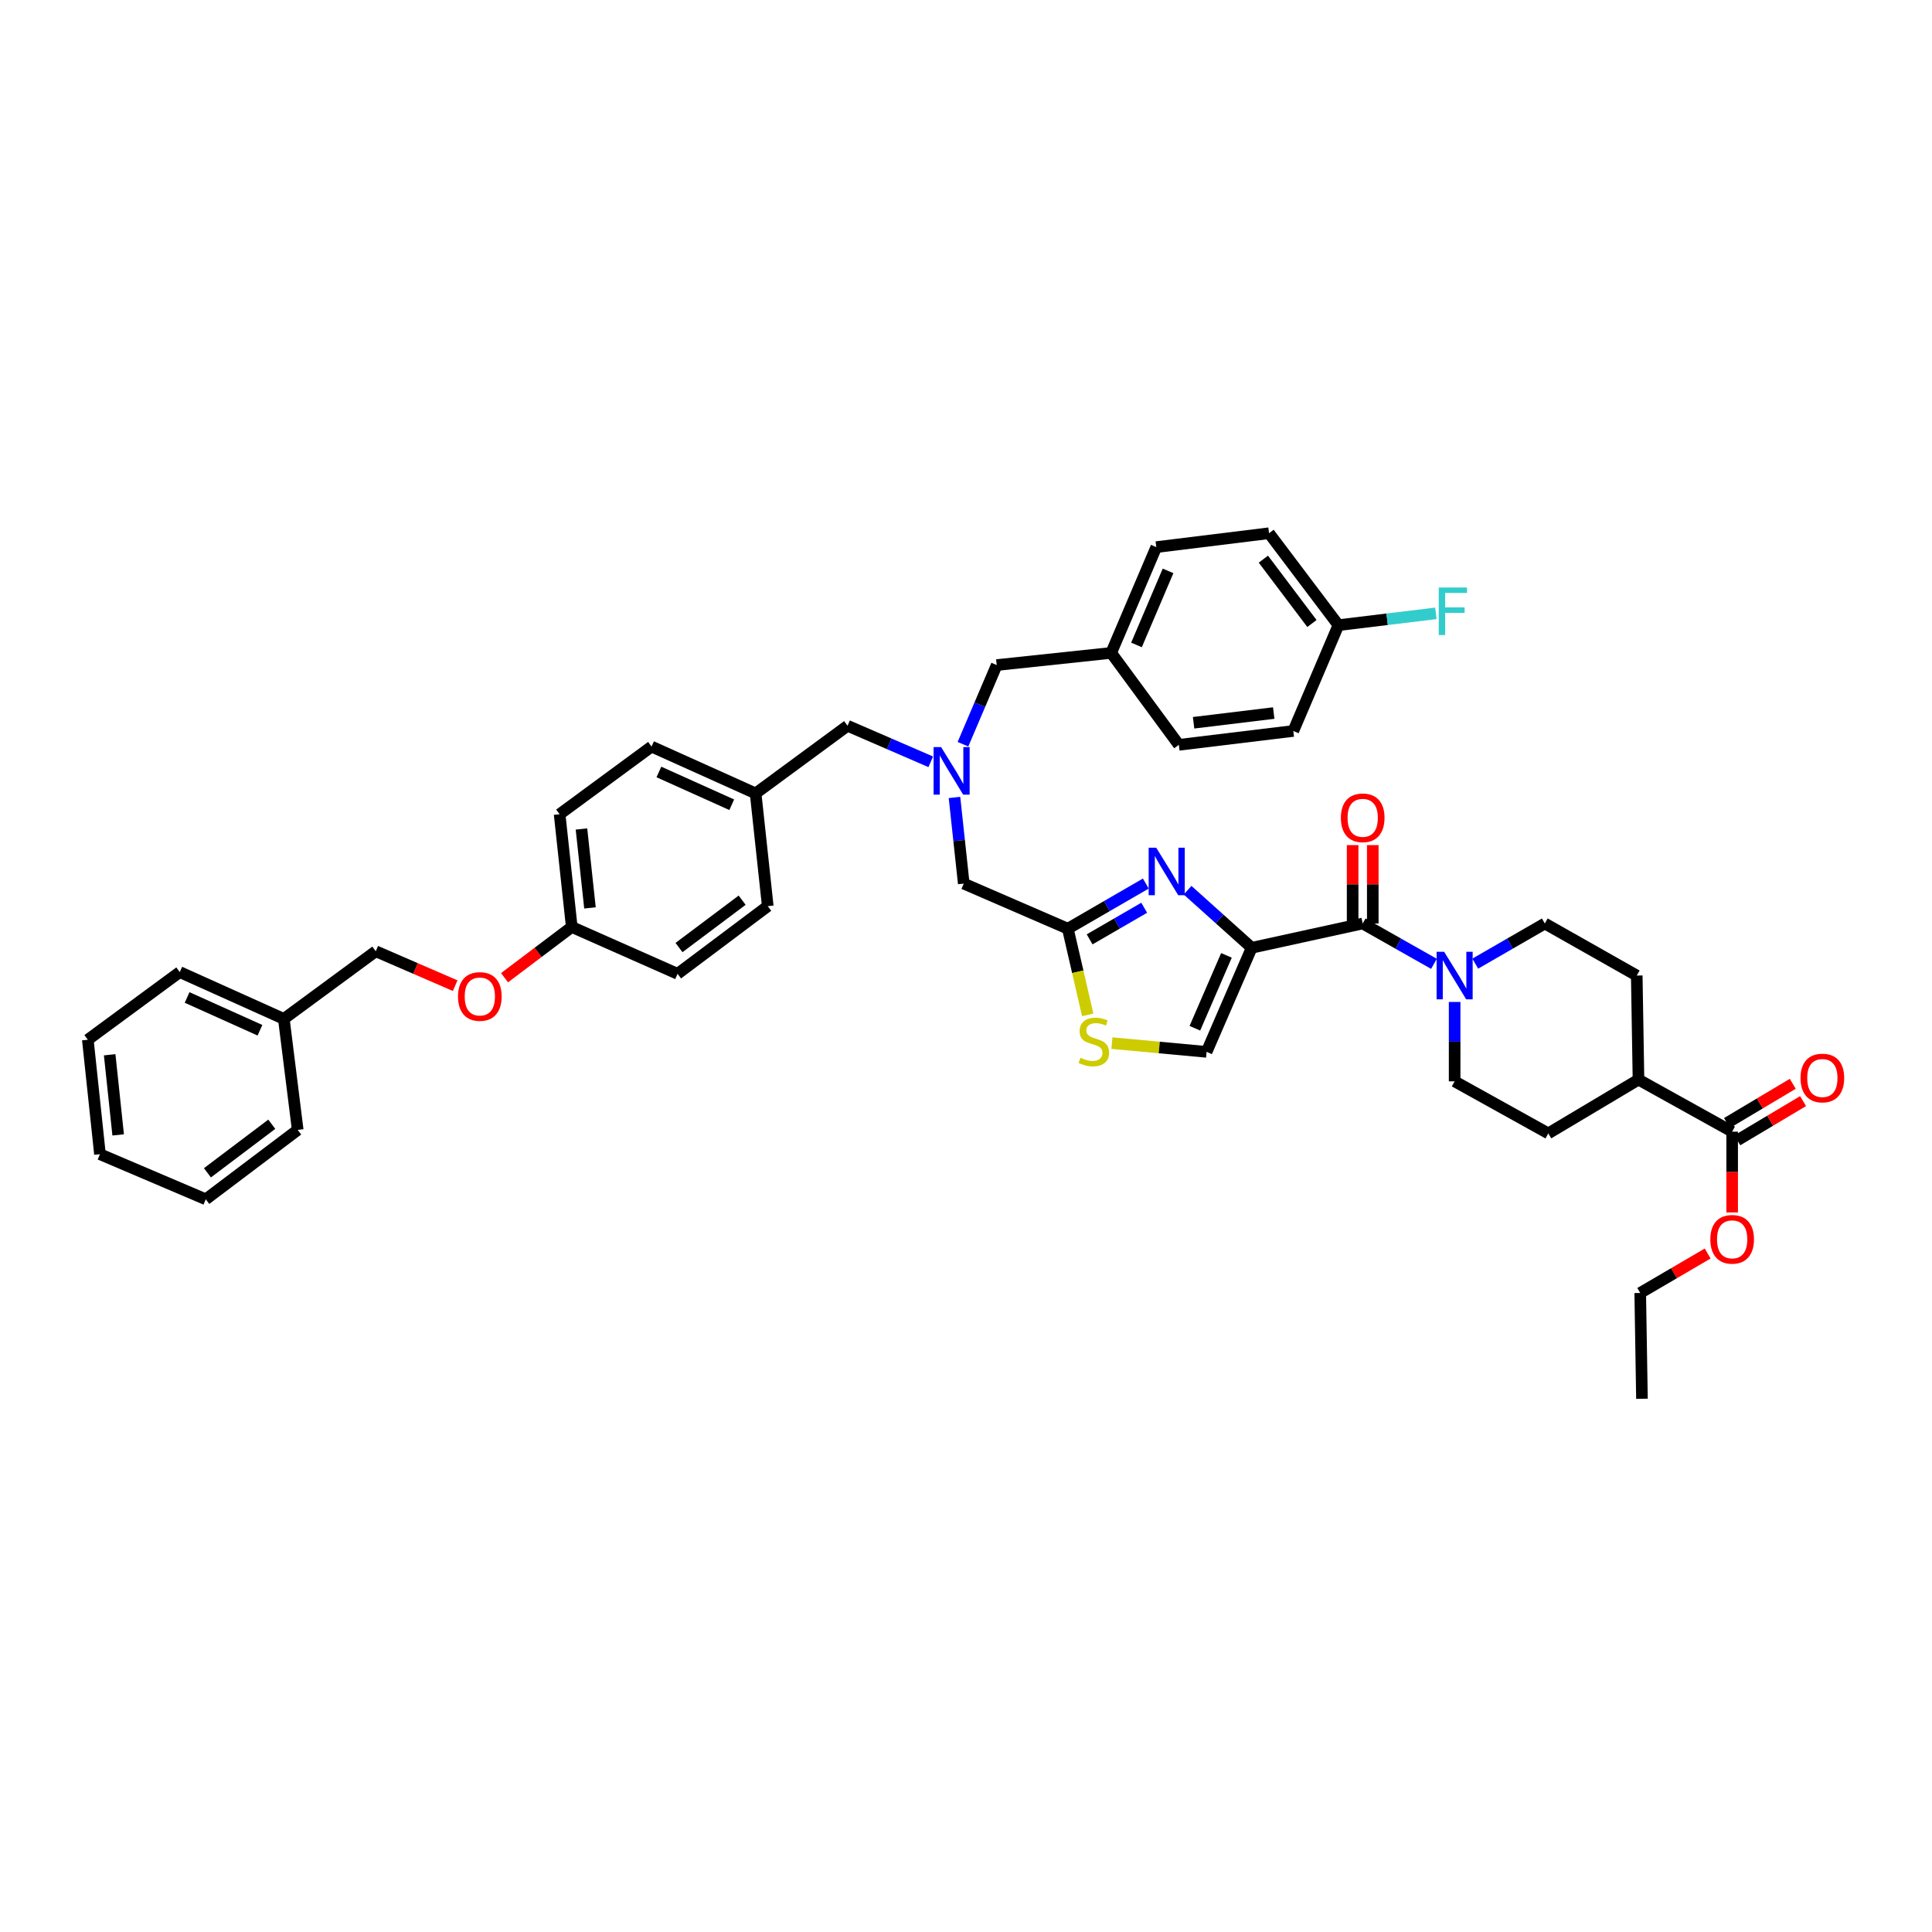 <?xml version='1.0' encoding='iso-8859-1'?>
<svg version='1.1' baseProfile='full'
              xmlns='http://www.w3.org/2000/svg'
                      xmlns:rdkit='http://www.rdkit.org/xml'
                      xmlns:xlink='http://www.w3.org/1999/xlink'
                  xml:space='preserve'
width='1000px' height='1000px' viewBox='0 0 1000 1000'>
<!-- END OF HEADER -->
<rect style='opacity:1.0;fill:#FFFFFF;stroke:none' width='1000' height='1000' x='0' y='0'> </rect>
<path class='bond-0' d='M 899.229,590.219 L 916.248,580.075' style='fill:none;fill-rule:evenodd;stroke:#000000;stroke-width:6px;stroke-linecap:butt;stroke-linejoin:miter;stroke-opacity:1' />
<path class='bond-0' d='M 916.248,580.075 L 933.266,569.93' style='fill:none;fill-rule:evenodd;stroke:#FF0000;stroke-width:6px;stroke-linecap:butt;stroke-linejoin:miter;stroke-opacity:1' />
<path class='bond-0' d='M 893.891,581.264 L 910.91,571.119' style='fill:none;fill-rule:evenodd;stroke:#000000;stroke-width:6px;stroke-linecap:butt;stroke-linejoin:miter;stroke-opacity:1' />
<path class='bond-0' d='M 910.91,571.119 L 927.928,560.975' style='fill:none;fill-rule:evenodd;stroke:#FF0000;stroke-width:6px;stroke-linecap:butt;stroke-linejoin:miter;stroke-opacity:1' />
<path class='bond-1' d='M 896.56,585.741 L 848.08,558.808' style='fill:none;fill-rule:evenodd;stroke:#000000;stroke-width:6px;stroke-linecap:butt;stroke-linejoin:miter;stroke-opacity:1' />
<path class='bond-2' d='M 896.56,585.741 L 896.56,606.656' style='fill:none;fill-rule:evenodd;stroke:#000000;stroke-width:6px;stroke-linecap:butt;stroke-linejoin:miter;stroke-opacity:1' />
<path class='bond-2' d='M 896.56,606.656 L 896.56,627.571' style='fill:none;fill-rule:evenodd;stroke:#FF0000;stroke-width:6px;stroke-linecap:butt;stroke-linejoin:miter;stroke-opacity:1' />
<path class='bond-3' d='M 705.332,478.001 L 723.774,488.443' style='fill:none;fill-rule:evenodd;stroke:#000000;stroke-width:6px;stroke-linecap:butt;stroke-linejoin:miter;stroke-opacity:1' />
<path class='bond-3' d='M 723.774,488.443 L 742.216,498.884' style='fill:none;fill-rule:evenodd;stroke:#0000FF;stroke-width:6px;stroke-linecap:butt;stroke-linejoin:miter;stroke-opacity:1' />
<path class='bond-4' d='M 710.545,478.001 L 710.545,457.715' style='fill:none;fill-rule:evenodd;stroke:#000000;stroke-width:6px;stroke-linecap:butt;stroke-linejoin:miter;stroke-opacity:1' />
<path class='bond-4' d='M 710.545,457.715 L 710.545,437.429' style='fill:none;fill-rule:evenodd;stroke:#FF0000;stroke-width:6px;stroke-linecap:butt;stroke-linejoin:miter;stroke-opacity:1' />
<path class='bond-4' d='M 700.119,478.001 L 700.119,457.715' style='fill:none;fill-rule:evenodd;stroke:#000000;stroke-width:6px;stroke-linecap:butt;stroke-linejoin:miter;stroke-opacity:1' />
<path class='bond-4' d='M 700.119,457.715 L 700.119,437.429' style='fill:none;fill-rule:evenodd;stroke:#FF0000;stroke-width:6px;stroke-linecap:butt;stroke-linejoin:miter;stroke-opacity:1' />
<path class='bond-5' d='M 705.332,478.001 L 647.874,490.57' style='fill:none;fill-rule:evenodd;stroke:#000000;stroke-width:6px;stroke-linecap:butt;stroke-linejoin:miter;stroke-opacity:1' />
<path class='bond-6' d='M 752.915,518.612 L 752.915,539.159' style='fill:none;fill-rule:evenodd;stroke:#0000FF;stroke-width:6px;stroke-linecap:butt;stroke-linejoin:miter;stroke-opacity:1' />
<path class='bond-6' d='M 752.915,539.159 L 752.915,559.706' style='fill:none;fill-rule:evenodd;stroke:#000000;stroke-width:6px;stroke-linecap:butt;stroke-linejoin:miter;stroke-opacity:1' />
<path class='bond-7' d='M 763.593,498.779 L 781.596,488.39' style='fill:none;fill-rule:evenodd;stroke:#0000FF;stroke-width:6px;stroke-linecap:butt;stroke-linejoin:miter;stroke-opacity:1' />
<path class='bond-7' d='M 781.596,488.39 L 799.599,478.001' style='fill:none;fill-rule:evenodd;stroke:#000000;stroke-width:6px;stroke-linecap:butt;stroke-linejoin:miter;stroke-opacity:1' />
<path class='bond-8' d='M 481.758,394.317 L 460.224,384.985' style='fill:none;fill-rule:evenodd;stroke:#0000FF;stroke-width:6px;stroke-linecap:butt;stroke-linejoin:miter;stroke-opacity:1' />
<path class='bond-8' d='M 460.224,384.985 L 438.69,375.654' style='fill:none;fill-rule:evenodd;stroke:#000000;stroke-width:6px;stroke-linecap:butt;stroke-linejoin:miter;stroke-opacity:1' />
<path class='bond-9' d='M 498.435,385.205 L 507.167,364.718' style='fill:none;fill-rule:evenodd;stroke:#0000FF;stroke-width:6px;stroke-linecap:butt;stroke-linejoin:miter;stroke-opacity:1' />
<path class='bond-9' d='M 507.167,364.718 L 515.899,344.231' style='fill:none;fill-rule:evenodd;stroke:#000000;stroke-width:6px;stroke-linecap:butt;stroke-linejoin:miter;stroke-opacity:1' />
<path class='bond-10' d='M 494.04,412.766 L 496.441,435.059' style='fill:none;fill-rule:evenodd;stroke:#0000FF;stroke-width:6px;stroke-linecap:butt;stroke-linejoin:miter;stroke-opacity:1' />
<path class='bond-10' d='M 496.441,435.059 L 498.842,457.352' style='fill:none;fill-rule:evenodd;stroke:#000000;stroke-width:6px;stroke-linecap:butt;stroke-linejoin:miter;stroke-opacity:1' />
<path class='bond-11' d='M 438.69,375.654 L 391.107,410.668' style='fill:none;fill-rule:evenodd;stroke:#000000;stroke-width:6px;stroke-linecap:butt;stroke-linejoin:miter;stroke-opacity:1' />
<path class='bond-12' d='M 647.874,490.57 L 631.283,475.672' style='fill:none;fill-rule:evenodd;stroke:#000000;stroke-width:6px;stroke-linecap:butt;stroke-linejoin:miter;stroke-opacity:1' />
<path class='bond-12' d='M 631.283,475.672 L 614.692,460.774' style='fill:none;fill-rule:evenodd;stroke:#0000FF;stroke-width:6px;stroke-linecap:butt;stroke-linejoin:miter;stroke-opacity:1' />
<path class='bond-13' d='M 647.874,490.57 L 624.531,544.443' style='fill:none;fill-rule:evenodd;stroke:#000000;stroke-width:6px;stroke-linecap:butt;stroke-linejoin:miter;stroke-opacity:1' />
<path class='bond-13' d='M 634.806,494.506 L 618.466,532.217' style='fill:none;fill-rule:evenodd;stroke:#000000;stroke-width:6px;stroke-linecap:butt;stroke-linejoin:miter;stroke-opacity:1' />
<path class='bond-14' d='M 593.073,457.326 L 572.891,469.01' style='fill:none;fill-rule:evenodd;stroke:#0000FF;stroke-width:6px;stroke-linecap:butt;stroke-linejoin:miter;stroke-opacity:1' />
<path class='bond-14' d='M 572.891,469.01 L 552.709,480.695' style='fill:none;fill-rule:evenodd;stroke:#000000;stroke-width:6px;stroke-linecap:butt;stroke-linejoin:miter;stroke-opacity:1' />
<path class='bond-14' d='M 592.242,469.854 L 578.115,478.033' style='fill:none;fill-rule:evenodd;stroke:#0000FF;stroke-width:6px;stroke-linecap:butt;stroke-linejoin:miter;stroke-opacity:1' />
<path class='bond-14' d='M 578.115,478.033 L 563.987,486.212' style='fill:none;fill-rule:evenodd;stroke:#000000;stroke-width:6px;stroke-linecap:butt;stroke-linejoin:miter;stroke-opacity:1' />
<path class='bond-15' d='M 552.709,480.695 L 557.854,502.993' style='fill:none;fill-rule:evenodd;stroke:#000000;stroke-width:6px;stroke-linecap:butt;stroke-linejoin:miter;stroke-opacity:1' />
<path class='bond-15' d='M 557.854,502.993 L 562.999,525.291' style='fill:none;fill-rule:evenodd;stroke:#CCCC00;stroke-width:6px;stroke-linecap:butt;stroke-linejoin:miter;stroke-opacity:1' />
<path class='bond-16' d='M 552.709,480.695 L 498.842,457.352' style='fill:none;fill-rule:evenodd;stroke:#000000;stroke-width:6px;stroke-linecap:butt;stroke-linejoin:miter;stroke-opacity:1' />
<path class='bond-17' d='M 656.852,276 L 692.763,323.582' style='fill:none;fill-rule:evenodd;stroke:#000000;stroke-width:6px;stroke-linecap:butt;stroke-linejoin:miter;stroke-opacity:1' />
<path class='bond-17' d='M 653.917,289.418 L 679.055,322.726' style='fill:none;fill-rule:evenodd;stroke:#000000;stroke-width:6px;stroke-linecap:butt;stroke-linejoin:miter;stroke-opacity:1' />
<path class='bond-18' d='M 656.852,276 L 598.496,283.182' style='fill:none;fill-rule:evenodd;stroke:#000000;stroke-width:6px;stroke-linecap:butt;stroke-linejoin:miter;stroke-opacity:1' />
<path class='bond-19' d='M 692.763,323.582 L 669.421,378.347' style='fill:none;fill-rule:evenodd;stroke:#000000;stroke-width:6px;stroke-linecap:butt;stroke-linejoin:miter;stroke-opacity:1' />
<path class='bond-20' d='M 692.763,323.582 L 717.986,320.525' style='fill:none;fill-rule:evenodd;stroke:#000000;stroke-width:6px;stroke-linecap:butt;stroke-linejoin:miter;stroke-opacity:1' />
<path class='bond-20' d='M 717.986,320.525 L 743.209,317.468' style='fill:none;fill-rule:evenodd;stroke:#33CCCC;stroke-width:6px;stroke-linecap:butt;stroke-linejoin:miter;stroke-opacity:1' />
<path class='bond-21' d='M 261.145,506.063 L 278.544,492.93' style='fill:none;fill-rule:evenodd;stroke:#FF0000;stroke-width:6px;stroke-linecap:butt;stroke-linejoin:miter;stroke-opacity:1' />
<path class='bond-21' d='M 278.544,492.93 L 295.942,479.797' style='fill:none;fill-rule:evenodd;stroke:#000000;stroke-width:6px;stroke-linecap:butt;stroke-linejoin:miter;stroke-opacity:1' />
<path class='bond-22' d='M 235.597,510.182 L 215.045,501.274' style='fill:none;fill-rule:evenodd;stroke:#FF0000;stroke-width:6px;stroke-linecap:butt;stroke-linejoin:miter;stroke-opacity:1' />
<path class='bond-22' d='M 215.045,501.274 L 194.493,492.366' style='fill:none;fill-rule:evenodd;stroke:#000000;stroke-width:6px;stroke-linecap:butt;stroke-linejoin:miter;stroke-opacity:1' />
<path class='bond-23' d='M 295.942,479.797 L 350.707,504.043' style='fill:none;fill-rule:evenodd;stroke:#000000;stroke-width:6px;stroke-linecap:butt;stroke-linejoin:miter;stroke-opacity:1' />
<path class='bond-24' d='M 295.942,479.797 L 289.658,421.441' style='fill:none;fill-rule:evenodd;stroke:#000000;stroke-width:6px;stroke-linecap:butt;stroke-linejoin:miter;stroke-opacity:1' />
<path class='bond-24' d='M 305.366,469.927 L 300.966,429.078' style='fill:none;fill-rule:evenodd;stroke:#000000;stroke-width:6px;stroke-linecap:butt;stroke-linejoin:miter;stroke-opacity:1' />
<path class='bond-25' d='M 391.107,410.668 L 337.24,386.427' style='fill:none;fill-rule:evenodd;stroke:#000000;stroke-width:6px;stroke-linecap:butt;stroke-linejoin:miter;stroke-opacity:1' />
<path class='bond-25' d='M 378.749,416.539 L 341.042,399.571' style='fill:none;fill-rule:evenodd;stroke:#000000;stroke-width:6px;stroke-linecap:butt;stroke-linejoin:miter;stroke-opacity:1' />
<path class='bond-26' d='M 391.107,410.668 L 397.392,469.024' style='fill:none;fill-rule:evenodd;stroke:#000000;stroke-width:6px;stroke-linecap:butt;stroke-linejoin:miter;stroke-opacity:1' />
<path class='bond-27' d='M 194.493,492.366 L 146.91,527.385' style='fill:none;fill-rule:evenodd;stroke:#000000;stroke-width:6px;stroke-linecap:butt;stroke-linejoin:miter;stroke-opacity:1' />
<path class='bond-28' d='M 289.658,421.441 L 337.24,386.427' style='fill:none;fill-rule:evenodd;stroke:#000000;stroke-width:6px;stroke-linecap:butt;stroke-linejoin:miter;stroke-opacity:1' />
<path class='bond-29' d='M 350.707,504.043 L 397.392,469.024' style='fill:none;fill-rule:evenodd;stroke:#000000;stroke-width:6px;stroke-linecap:butt;stroke-linejoin:miter;stroke-opacity:1' />
<path class='bond-29' d='M 351.454,490.45 L 384.133,465.936' style='fill:none;fill-rule:evenodd;stroke:#000000;stroke-width:6px;stroke-linecap:butt;stroke-linejoin:miter;stroke-opacity:1' />
<path class='bond-30' d='M 146.91,527.385 L 93.043,503.145' style='fill:none;fill-rule:evenodd;stroke:#000000;stroke-width:6px;stroke-linecap:butt;stroke-linejoin:miter;stroke-opacity:1' />
<path class='bond-30' d='M 134.552,533.257 L 96.845,516.289' style='fill:none;fill-rule:evenodd;stroke:#000000;stroke-width:6px;stroke-linecap:butt;stroke-linejoin:miter;stroke-opacity:1' />
<path class='bond-31' d='M 146.91,527.385 L 154.092,584.844' style='fill:none;fill-rule:evenodd;stroke:#000000;stroke-width:6px;stroke-linecap:butt;stroke-linejoin:miter;stroke-opacity:1' />
<path class='bond-32' d='M 93.043,503.145 L 45.455,538.159' style='fill:none;fill-rule:evenodd;stroke:#000000;stroke-width:6px;stroke-linecap:butt;stroke-linejoin:miter;stroke-opacity:1' />
<path class='bond-33' d='M 154.092,584.844 L 106.51,620.755' style='fill:none;fill-rule:evenodd;stroke:#000000;stroke-width:6px;stroke-linecap:butt;stroke-linejoin:miter;stroke-opacity:1' />
<path class='bond-33' d='M 140.674,581.908 L 107.366,607.046' style='fill:none;fill-rule:evenodd;stroke:#000000;stroke-width:6px;stroke-linecap:butt;stroke-linejoin:miter;stroke-opacity:1' />
<path class='bond-34' d='M 106.51,620.755 L 51.739,597.413' style='fill:none;fill-rule:evenodd;stroke:#000000;stroke-width:6px;stroke-linecap:butt;stroke-linejoin:miter;stroke-opacity:1' />
<path class='bond-35' d='M 45.455,538.159 L 51.739,597.413' style='fill:none;fill-rule:evenodd;stroke:#000000;stroke-width:6px;stroke-linecap:butt;stroke-linejoin:miter;stroke-opacity:1' />
<path class='bond-35' d='M 56.765,545.947 L 61.164,587.425' style='fill:none;fill-rule:evenodd;stroke:#000000;stroke-width:6px;stroke-linecap:butt;stroke-linejoin:miter;stroke-opacity:1' />
<path class='bond-36' d='M 669.421,378.347 L 610.167,385.53' style='fill:none;fill-rule:evenodd;stroke:#000000;stroke-width:6px;stroke-linecap:butt;stroke-linejoin:miter;stroke-opacity:1' />
<path class='bond-36' d='M 659.278,369.075 L 617.8,374.102' style='fill:none;fill-rule:evenodd;stroke:#000000;stroke-width:6px;stroke-linecap:butt;stroke-linejoin:miter;stroke-opacity:1' />
<path class='bond-37' d='M 610.167,385.53 L 575.153,337.947' style='fill:none;fill-rule:evenodd;stroke:#000000;stroke-width:6px;stroke-linecap:butt;stroke-linejoin:miter;stroke-opacity:1' />
<path class='bond-38' d='M 575.153,337.947 L 598.496,283.182' style='fill:none;fill-rule:evenodd;stroke:#000000;stroke-width:6px;stroke-linecap:butt;stroke-linejoin:miter;stroke-opacity:1' />
<path class='bond-38' d='M 588.246,333.82 L 604.585,295.485' style='fill:none;fill-rule:evenodd;stroke:#000000;stroke-width:6px;stroke-linecap:butt;stroke-linejoin:miter;stroke-opacity:1' />
<path class='bond-39' d='M 575.153,337.947 L 515.899,344.231' style='fill:none;fill-rule:evenodd;stroke:#000000;stroke-width:6px;stroke-linecap:butt;stroke-linejoin:miter;stroke-opacity:1' />
<path class='bond-40' d='M 575.529,539.92 L 600.03,542.182' style='fill:none;fill-rule:evenodd;stroke:#CCCC00;stroke-width:6px;stroke-linecap:butt;stroke-linejoin:miter;stroke-opacity:1' />
<path class='bond-40' d='M 600.03,542.182 L 624.531,544.443' style='fill:none;fill-rule:evenodd;stroke:#000000;stroke-width:6px;stroke-linecap:butt;stroke-linejoin:miter;stroke-opacity:1' />
<path class='bond-41' d='M 848.08,558.808 L 847.182,504.941' style='fill:none;fill-rule:evenodd;stroke:#000000;stroke-width:6px;stroke-linecap:butt;stroke-linejoin:miter;stroke-opacity:1' />
<path class='bond-42' d='M 848.08,558.808 L 801.395,586.639' style='fill:none;fill-rule:evenodd;stroke:#000000;stroke-width:6px;stroke-linecap:butt;stroke-linejoin:miter;stroke-opacity:1' />
<path class='bond-43' d='M 883.887,648.816 L 866.432,659.026' style='fill:none;fill-rule:evenodd;stroke:#FF0000;stroke-width:6px;stroke-linecap:butt;stroke-linejoin:miter;stroke-opacity:1' />
<path class='bond-43' d='M 866.432,659.026 L 848.978,669.235' style='fill:none;fill-rule:evenodd;stroke:#000000;stroke-width:6px;stroke-linecap:butt;stroke-linejoin:miter;stroke-opacity:1' />
<path class='bond-44' d='M 799.599,478.001 L 847.182,504.941' style='fill:none;fill-rule:evenodd;stroke:#000000;stroke-width:6px;stroke-linecap:butt;stroke-linejoin:miter;stroke-opacity:1' />
<path class='bond-45' d='M 752.915,559.706 L 801.395,586.639' style='fill:none;fill-rule:evenodd;stroke:#000000;stroke-width:6px;stroke-linecap:butt;stroke-linejoin:miter;stroke-opacity:1' />
<path class='bond-46' d='M 848.978,669.235 L 849.875,724' style='fill:none;fill-rule:evenodd;stroke:#000000;stroke-width:6px;stroke-linecap:butt;stroke-linejoin:miter;stroke-opacity:1' />
<path  class='atom-2' d='M 747.476 492.638
L 755.538 505.671
Q 756.338 506.956, 757.624 509.285
Q 758.909 511.613, 758.979 511.752
L 758.979 492.638
L 762.246 492.638
L 762.246 517.243
L 758.875 517.243
L 750.221 502.995
Q 749.213 501.326, 748.136 499.415
Q 747.093 497.504, 746.781 496.913
L 746.781 517.243
L 743.583 517.243
L 743.583 492.638
L 747.476 492.638
' fill='#0000FF'/>
<path  class='atom-3' d='M 694.037 423.306
Q 694.037 417.398, 696.957 414.096
Q 699.876 410.795, 705.332 410.795
Q 710.788 410.795, 713.707 414.096
Q 716.627 417.398, 716.627 423.306
Q 716.627 429.284, 713.673 432.689
Q 710.719 436.06, 705.332 436.06
Q 699.911 436.06, 696.957 432.689
Q 694.037 429.318, 694.037 423.306
M 705.332 433.28
Q 709.085 433.28, 711.101 430.778
Q 713.151 428.241, 713.151 423.306
Q 713.151 418.475, 711.101 416.043
Q 709.085 413.575, 705.332 413.575
Q 701.579 413.575, 699.528 416.008
Q 697.513 418.441, 697.513 423.306
Q 697.513 428.276, 699.528 430.778
Q 701.579 433.28, 705.332 433.28
' fill='#FF0000'/>
<path  class='atom-4' d='M 931.956 557.98
Q 931.956 552.072, 934.875 548.77
Q 937.795 545.468, 943.251 545.468
Q 948.707 545.468, 951.626 548.77
Q 954.545 552.072, 954.545 557.98
Q 954.545 563.957, 951.591 567.363
Q 948.637 570.734, 943.251 570.734
Q 937.829 570.734, 934.875 567.363
Q 931.956 563.992, 931.956 557.98
M 943.251 567.954
Q 947.004 567.954, 949.02 565.451
Q 951.07 562.914, 951.07 557.98
Q 951.07 553.149, 949.02 550.716
Q 947.004 548.249, 943.251 548.249
Q 939.497 548.249, 937.447 550.681
Q 935.431 553.114, 935.431 557.98
Q 935.431 562.949, 937.447 565.451
Q 939.497 567.954, 943.251 567.954
' fill='#FF0000'/>
<path  class='atom-5' d='M 487.118 386.694
L 495.181 399.726
Q 495.98 401.012, 497.266 403.34
Q 498.552 405.669, 498.621 405.808
L 498.621 386.694
L 501.888 386.694
L 501.888 411.299
L 498.517 411.299
L 489.864 397.05
Q 488.856 395.382, 487.779 393.471
Q 486.736 391.559, 486.423 390.968
L 486.423 411.299
L 483.226 411.299
L 483.226 386.694
L 487.118 386.694
' fill='#0000FF'/>
<path  class='atom-8' d='M 598.444 438.765
L 606.506 451.798
Q 607.306 453.084, 608.591 455.412
Q 609.877 457.74, 609.947 457.879
L 609.947 438.765
L 613.214 438.765
L 613.214 463.37
L 609.842 463.37
L 601.189 449.122
Q 600.181 447.454, 599.104 445.542
Q 598.061 443.631, 597.748 443.04
L 597.748 463.37
L 594.551 463.37
L 594.551 438.765
L 598.444 438.765
' fill='#0000FF'/>
<path  class='atom-12' d='M 237.065 515.784
Q 237.065 509.876, 239.984 506.574
Q 242.903 503.273, 248.36 503.273
Q 253.816 503.273, 256.735 506.574
Q 259.654 509.876, 259.654 515.784
Q 259.654 521.761, 256.7 525.167
Q 253.746 528.538, 248.36 528.538
Q 242.938 528.538, 239.984 525.167
Q 237.065 521.796, 237.065 515.784
M 248.36 525.758
Q 252.113 525.758, 254.129 523.256
Q 256.179 520.719, 256.179 515.784
Q 256.179 510.953, 254.129 508.52
Q 252.113 506.053, 248.36 506.053
Q 244.606 506.053, 242.556 508.486
Q 240.54 510.918, 240.54 515.784
Q 240.54 520.753, 242.556 523.256
Q 244.606 525.758, 248.36 525.758
' fill='#FF0000'/>
<path  class='atom-31' d='M 744.701 304.098
L 759.332 304.098
L 759.332 306.913
L 748.003 306.913
L 748.003 314.384
L 758.081 314.384
L 758.081 317.234
L 748.003 317.234
L 748.003 328.703
L 744.701 328.703
L 744.701 304.098
' fill='#33CCCC'/>
<path  class='atom-32' d='M 559.225 547.501
Q 559.503 547.606, 560.65 548.092
Q 561.797 548.579, 563.048 548.892
Q 564.334 549.17, 565.585 549.17
Q 567.913 549.17, 569.268 548.058
Q 570.624 546.911, 570.624 544.93
Q 570.624 543.574, 569.929 542.74
Q 569.268 541.906, 568.226 541.454
Q 567.183 541.003, 565.446 540.481
Q 563.256 539.821, 561.936 539.196
Q 560.65 538.57, 559.711 537.249
Q 558.808 535.929, 558.808 533.705
Q 558.808 530.612, 560.893 528.7
Q 563.013 526.789, 567.183 526.789
Q 570.033 526.789, 573.265 528.144
L 572.466 530.82
Q 569.512 529.604, 567.288 529.604
Q 564.89 529.604, 563.569 530.612
Q 562.248 531.585, 562.283 533.288
Q 562.283 534.608, 562.943 535.407
Q 563.638 536.207, 564.612 536.659
Q 565.619 537.11, 567.288 537.632
Q 569.512 538.327, 570.832 539.022
Q 572.153 539.717, 573.091 541.142
Q 574.064 542.532, 574.064 544.93
Q 574.064 548.336, 571.771 550.177
Q 569.512 551.985, 565.724 551.985
Q 563.534 551.985, 561.866 551.498
Q 560.233 551.046, 558.286 550.247
L 559.225 547.501
' fill='#CCCC00'/>
<path  class='atom-36' d='M 885.265 641.473
Q 885.265 635.565, 888.185 632.264
Q 891.104 628.962, 896.56 628.962
Q 902.016 628.962, 904.936 632.264
Q 907.855 635.565, 907.855 641.473
Q 907.855 647.451, 904.901 650.857
Q 901.947 654.228, 896.56 654.228
Q 891.139 654.228, 888.185 650.857
Q 885.265 647.486, 885.265 641.473
M 896.56 651.448
Q 900.313 651.448, 902.329 648.945
Q 904.38 646.408, 904.38 641.473
Q 904.38 636.643, 902.329 634.21
Q 900.313 631.743, 896.56 631.743
Q 892.807 631.743, 890.756 634.175
Q 888.741 636.608, 888.741 641.473
Q 888.741 646.443, 890.756 648.945
Q 892.807 651.448, 896.56 651.448
' fill='#FF0000'/>
</svg>
